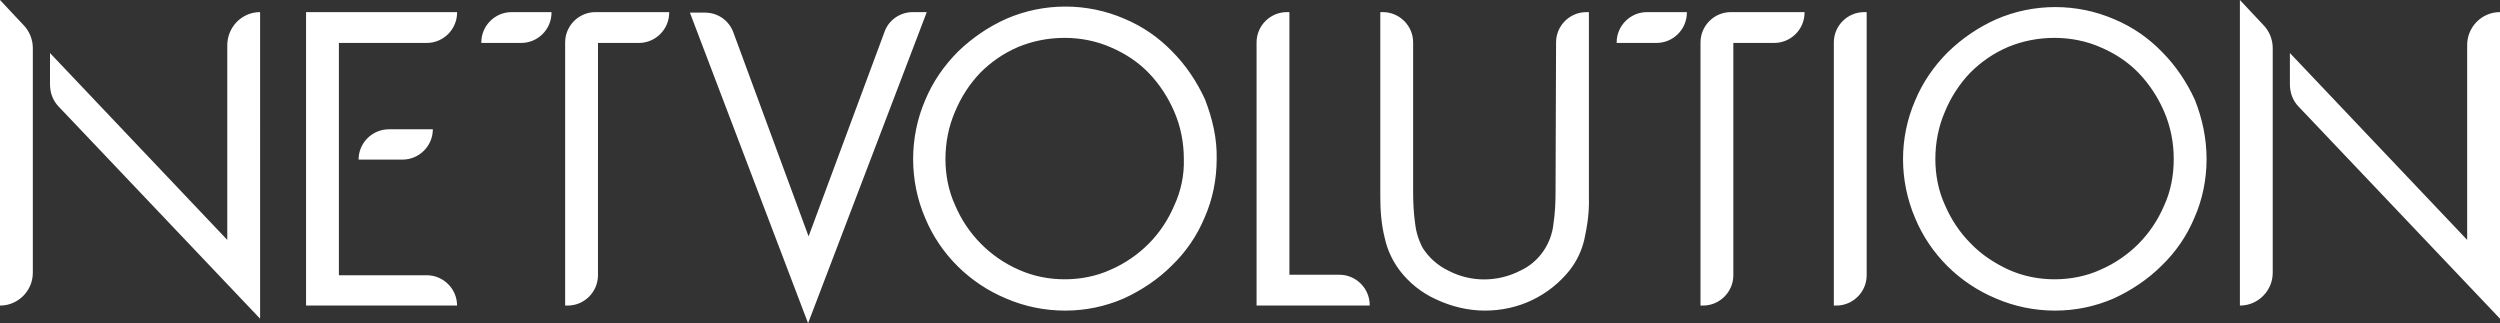 <?xml version="1.0" encoding="utf-8"?>
<!-- Generator: Adobe Illustrator 19.2.1, SVG Export Plug-In . SVG Version: 6.00 Build 0)  -->
<!DOCTYPE svg PUBLIC "-//W3C//DTD SVG 1.1//EN" "http://www.w3.org/Graphics/SVG/1.1/DTD/svg11.dtd">
<svg version="1.1" id="Layer_1" xmlns="http://www.w3.org/2000/svg" xmlns:xlink="http://www.w3.org/1999/xlink" x="0px" y="0px"
	 viewBox="0 0 495 64" style="enable-background:new 0 0 495 64;" xml:space="preserve">
<rect x="0" y="0" width="495" height="64" fill="#333333" stroke="none"/>
<style type="text/css">
	.st0{fill:#fff;}
</style>
<path class="st0" d="M240.9,31.5c0,4-0.8,8-2.4,11.6c-1.5,3.6-3.7,6.8-6.5,9.5c-2.7,2.7-6,4.9-9.5,6.5c-3.7,1.6-7.6,2.4-11.6,2.4
	s-8-0.8-11.7-2.4c-7.2-3-13-8.7-16-15.9c-1.6-3.7-2.4-7.7-2.4-11.7s0.8-8,2.4-11.7c1.5-3.6,3.7-6.8,6.5-9.6c2.8-2.7,6-4.9,9.6-6.5
	c7.4-3.2,15.9-3.2,23.3,0c3.6,1.5,6.8,3.7,9.5,6.5c2.7,2.7,4.9,6,6.5,9.5C240.1,23.6,241,27.5,240.9,31.5z M234.4,31.5
	c0-3.2-0.6-6.4-1.9-9.4c-1.2-2.8-2.9-5.4-5-7.6s-4.7-3.9-7.5-5.1c-2.9-1.3-6.1-1.9-9.2-1.9c-3.2,0-6.3,0.6-9.2,1.8
	c-2.8,1.2-5.3,2.9-7.5,5.1c-2.1,2.2-3.8,4.8-5,7.7c-1.3,3-1.9,6.2-1.9,9.4c0,3.1,0.6,6.3,1.9,9.1c2.4,5.7,6.9,10.3,12.6,12.8
	c2.9,1.3,6,1.9,9.1,1.9s6.3-0.6,9.1-1.9c2.8-1.2,5.4-3,7.5-5.1c2.2-2.2,3.9-4.8,5.1-7.6C233.8,37.9,234.5,34.7,234.4,31.5
	L234.4,31.5z M436.9,31.5c0,4-0.8,8-2.4,11.6c-1.5,3.6-3.7,6.8-6.5,9.5c-2.7,2.7-6,4.9-9.5,6.5c-3.7,1.6-7.6,2.4-11.6,2.4
	s-8-0.8-11.7-2.4c-7.2-3-13-8.7-16-15.9c-3.2-7.5-3.2-15.9,0-23.3c1.5-3.6,3.7-6.8,6.5-9.6c2.8-2.7,6-4.9,9.6-6.5
	c7.4-3.2,15.9-3.2,23.3,0c3.6,1.5,6.8,3.7,9.5,6.5c2.7,2.7,4.9,6,6.5,9.5C436.1,23.6,436.9,27.5,436.9,31.5L436.9,31.5z M430.4,31.5
	c0-3.2-0.6-6.4-1.9-9.4c-1.2-2.8-2.9-5.4-5-7.6s-4.7-3.9-7.5-5.1c-2.9-1.3-6.1-1.9-9.2-1.9c-3.2,0-6.3,0.6-9.2,1.8
	c-2.8,1.2-5.3,2.9-7.5,5.1c-2.1,2.2-3.8,4.8-5,7.7c-1.3,3-1.9,6.2-1.9,9.4c0,3.1,0.6,6.3,1.9,9.1c1.2,2.8,2.9,5.4,5.1,7.6
	c2.1,2.2,4.7,3.9,7.5,5.2c2.9,1.3,6,1.9,9.1,1.9s6.3-0.6,9.1-1.9c2.8-1.2,5.4-3,7.5-5.1c2.2-2.2,3.9-4.8,5.1-7.6
	C429.8,37.9,430.4,34.7,430.4,31.5L430.4,31.5z M90.5,60.5c0-3.3-2.7-6-6-6l0,0H67.1v-46h17.4c3.3,0,6-2.7,6-6l0,0V2.4H60.6v58.1
	H90.5L90.5,60.5z M6.5,9.5c0-1.7-0.7-3.4-1.9-4.6L0,0v60.5h0.2c3.5-0.1,6.3-3,6.3-6.5V15.8V9.5z M45,47.5l-35.1-37v6.2
	c0,1.7,0.6,3.3,1.8,4.5l2.1,2.2l37.7,39.7V2.4h-0.2C47.8,2.5,45,5.4,45,9V47.5z M450,9.5c0-1.7-0.7-3.4-1.9-4.6L443.5,0v60.5h0.2
	c3.5-0.1,6.3-3,6.3-6.5V15.8V9.5z M488.5,47.5l-35.1-37v6.2c0,1.7,0.6,3.3,1.8,4.5l2.1,2.2L495,63.1V2.4h-0.2
	c-3.5,0.1-6.3,3-6.3,6.5V47.5z M79.7,31.6c3.3,0,6-2.7,6-6l0,0H77c-3.3,0-6,2.7-6,6l0,0H79.7L79.7,31.6z M118.4,8.5h8.1
	c3.3,0,6-2.7,6-6l0,0V2.4h-14.6c-3.3,0-6,2.7-6,6l0,0v52.1h0.5c3.3,0,6-2.7,6-6V8.5z M101.3,2.4c-3.3,0-6,2.7-6,6l0,0v0.1h6.5h1.4
	c3.3,0,6-2.7,6-6l0,0V2.4H101.3z M343.2,8.5h8.1c3.3,0,6-2.7,6-6l0,0V2.4h-14.6c-3.3,0-6,2.7-6,6v52.1h0.5c3.3,0,6-2.7,6-6l0,0V8.5z
	 M326.1,2.4c-3.3,0-6,2.7-6,6l0,0v0.1h6.5h1.4c3.3,0,6-2.7,6-6l0,0V2.4H326.1z M160.1,46.8L145.2,6.4c-0.9-2.4-3.1-3.9-5.6-3.9h-3
	L160,64l23.5-61.6h-2.8c-2.5,0-4.8,1.6-5.6,4L160.1,46.8z M308,38c0,2.1-0.1,4.2-0.4,6.2c-0.4,4.1-2.9,7.7-6.6,9.4
	c-4.5,2.3-9.8,2.3-14.2,0c-2.1-1-3.9-2.6-5.1-4.5c-0.8-1.5-1.3-3.1-1.5-4.8c-0.3-2.1-0.4-4.2-0.4-6.3V8.4c0-3.3-2.7-6-6-6h-0.5v36.5
	c0,2.8,0.2,5.6,0.9,8.3c0.5,2.3,1.5,4.4,2.9,6.3c1.9,2.5,4.4,4.5,7.3,5.8c3,1.4,6.3,2.2,9.6,2.2c3.3,0,6.5-0.7,9.4-2.1
	c2.9-1.4,5.4-3.4,7.4-5.9c1.4-1.8,2.4-3.9,2.9-6.1c0.6-2.7,1-5.5,0.9-8.3V2.4h-0.5c-3.3,0-6,2.7-6,6l0,0L308,38z M248.8,60.5h22.4
	v-0.1c0-3.3-2.7-6-6-6h-9.9v-52h-0.5c-3.3,0-6,2.7-6,6L248.8,60.5z M369.6,2.4h-0.5c-3.3,0-6,2.7-6,6l0,0v52.1h0.5c3.3,0,6-2.7,6-6
	l0,0V2.4z"/>
</svg>
